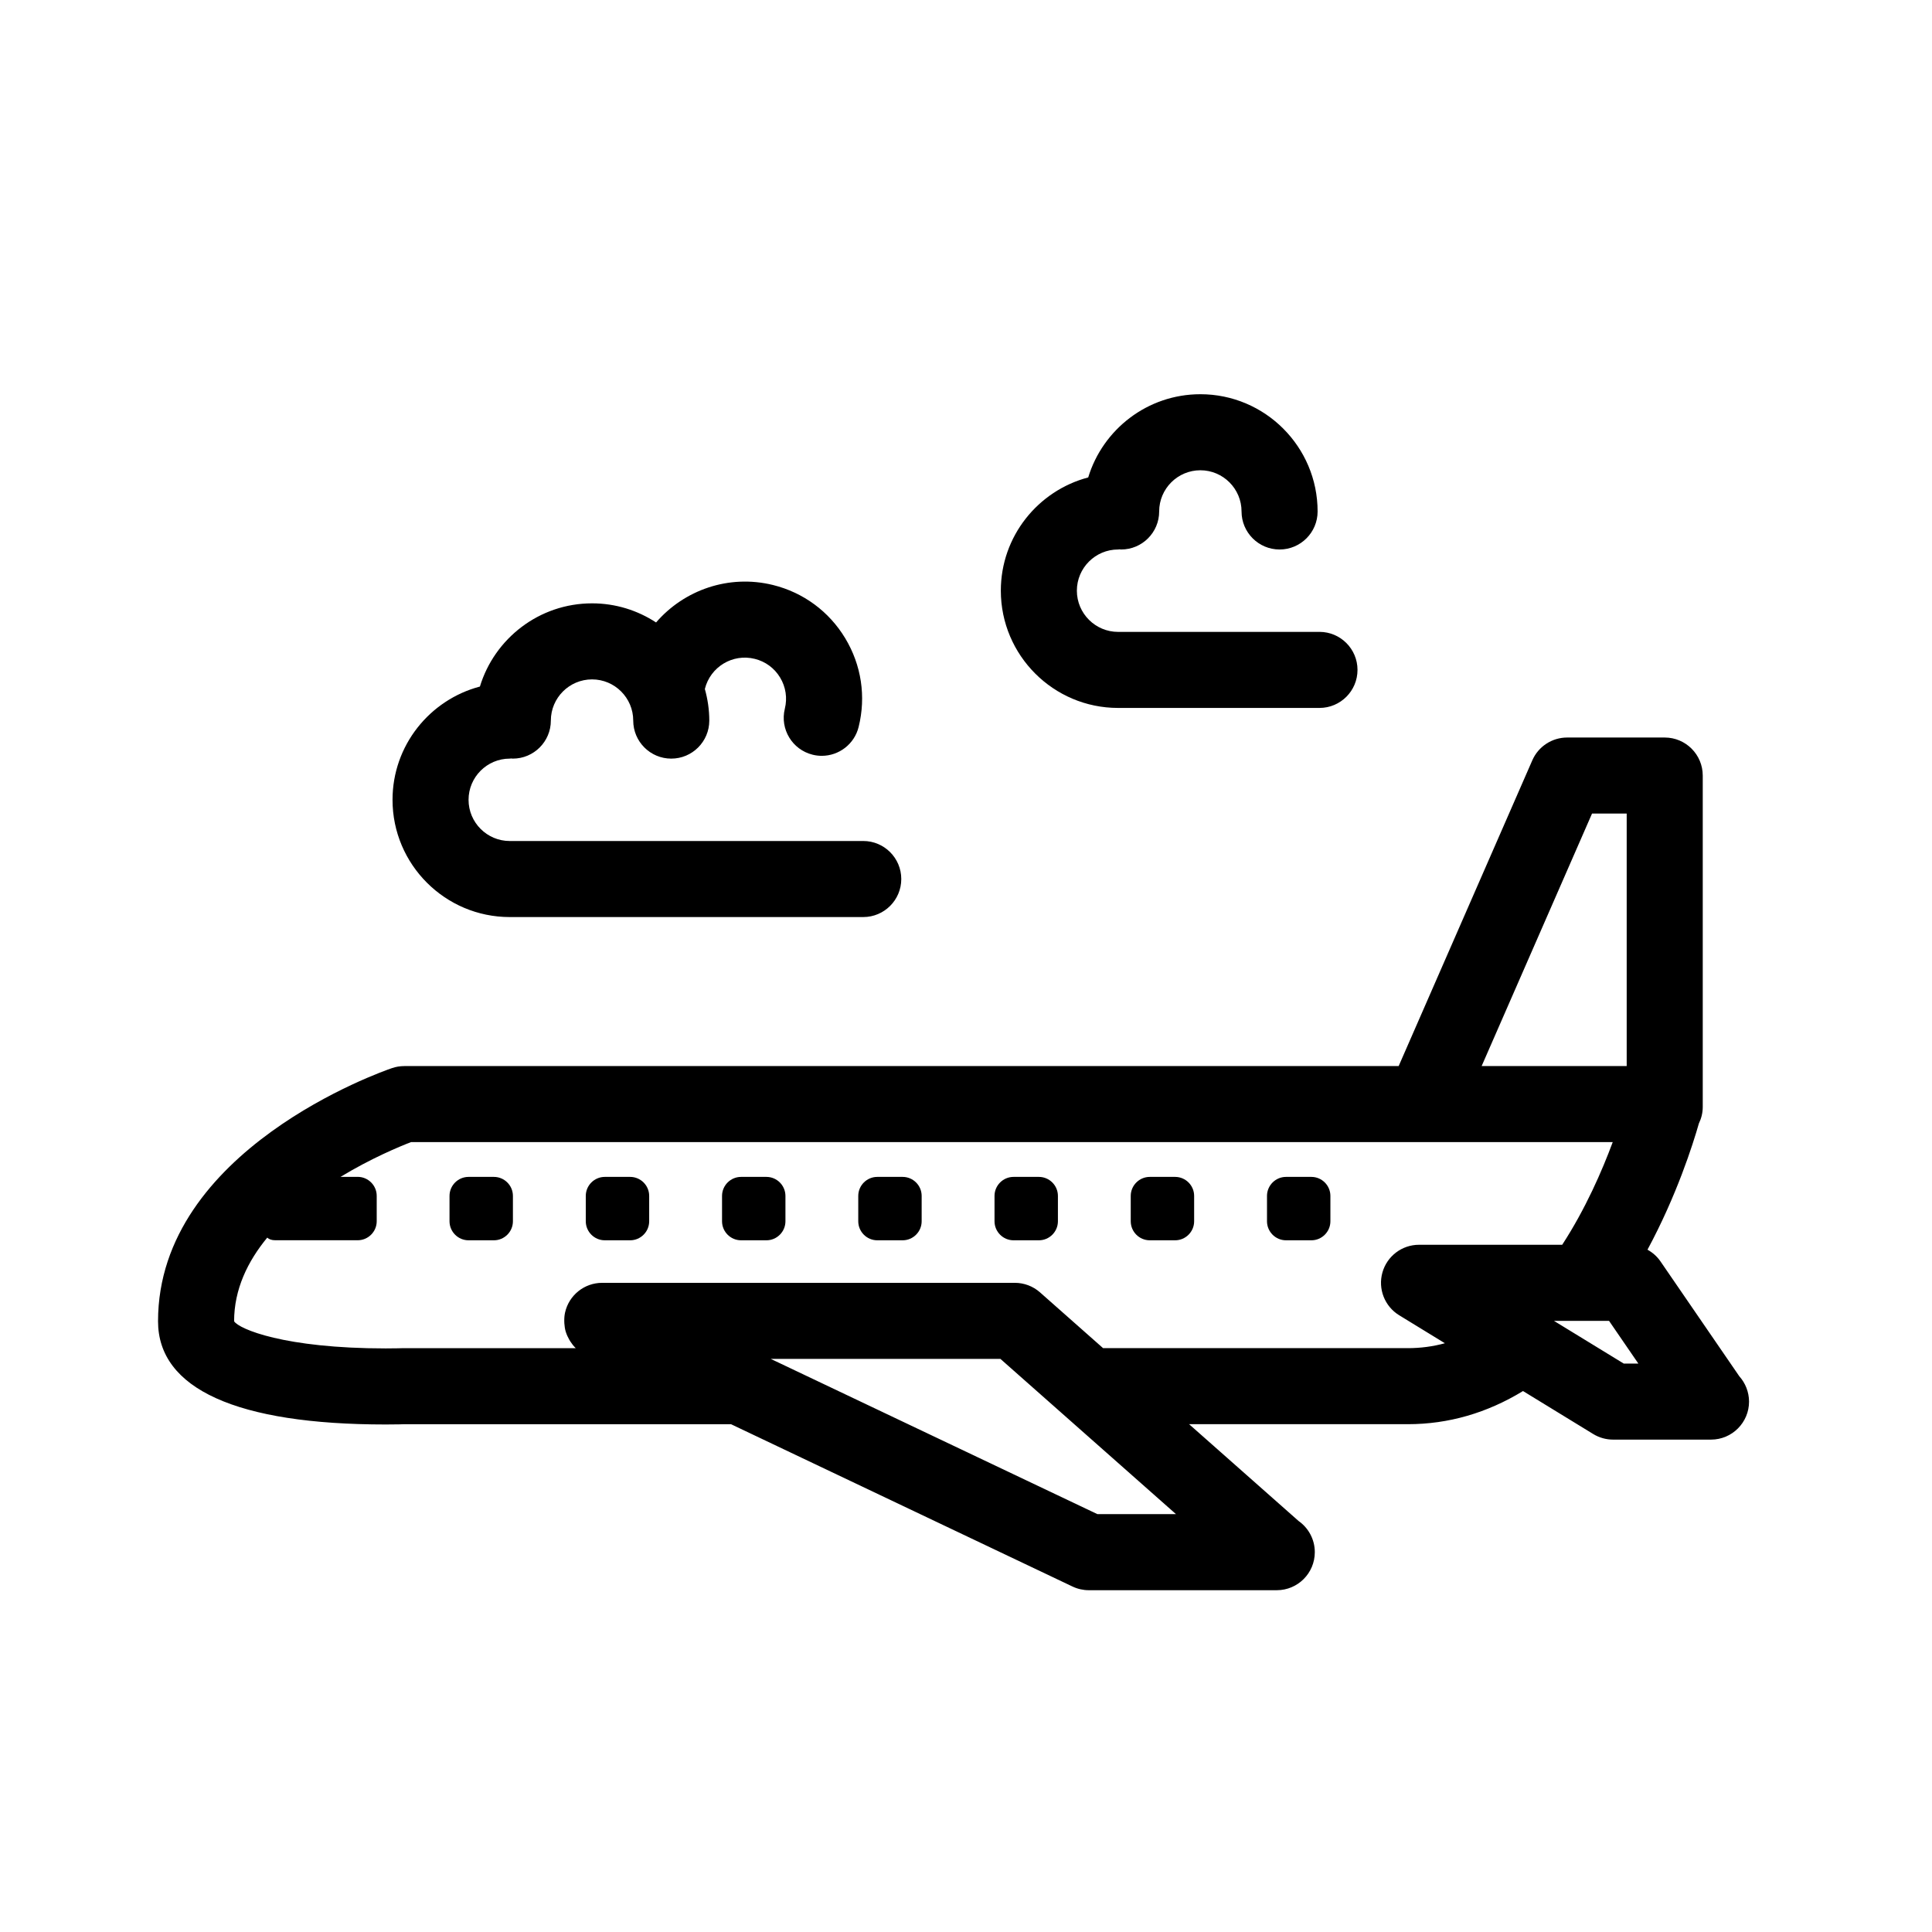 <?xml version="1.0" encoding="UTF-8"?>
<!-- The Best Svg Icon site in the world: iconSvg.co, Visit us! https://iconsvg.co -->
<svg fill="#000000" width="800px" height="800px" version="1.1" viewBox="144 144 512 512" xmlns="http://www.w3.org/2000/svg">
 <g>
  <path d="m604.93 508.72-20.898-30.457c-0.898-1.305-2.086-2.336-3.43-3.082 7.723-14.332 12.02-27.844 13.617-33.449 0.641-1.324 1.027-2.793 1.027-4.359v-87.844c0-5.562-4.516-10.078-10.078-10.078h-25.855c-4.004 0-7.633 2.371-9.234 6.039l-35.418 81.027-263.53 0.004c-1.109 0-2.207 0.18-3.25 0.539-2.531 0.859-62 21.633-62 67.094 0 17.891 20.863 27.348 60.332 27.348 2.992 0 4.934-0.066 4.969-0.074h86.543l90.496 43.016c1.355 0.645 2.832 0.977 4.324 0.977h49.711c0.039 0.004 0.082 0 0.102 0 5.566 0 10.078-4.516 10.078-10.078 0-3.426-1.707-6.449-4.312-8.273l-29-25.645h57.957c10.797 0 21.027-2.984 30.531-8.785l18.609 11.391c1.582 0.969 3.406 1.48 5.262 1.48h25.852 0.102c5.566 0 10.078-4.516 10.078-10.078-0.016-2.574-0.988-4.926-2.582-6.711zm-39.023-149.12h9.184v66.914h-38.438zm-131.09 185.66-86.574-41.145h60.871l46.531 41.145zm82.258-43.988h-80.746l-16.715-14.781c-1.844-1.633-4.219-2.527-6.676-2.527h-109.36c-4.711 0-8.793 3.266-9.828 7.859-0.176 0.781-0.223 1.562-0.211 2.332 0 0.188 0.004 0.371 0.02 0.555 0.051 0.754 0.156 1.508 0.371 2.223 0.016 0.055 0.047 0.102 0.059 0.156 0.215 0.672 0.516 1.305 0.863 1.918 0.09 0.16 0.18 0.316 0.281 0.473 0.402 0.625 0.855 1.215 1.391 1.742 0.016 0.016 0.023 0.039 0.047 0.055h-45.828c-0.102 0.004-1.797 0.066-4.523 0.066-26.879 0-38.902-5.148-40.18-7.195 0-8.473 3.594-15.863 8.785-22.168 0.441 0.406 1.094 0.699 2.133 0.699h21.836c2.769 0 5.039-2.266 5.039-5.039v-6.723c0-2.769-2.266-5.039-5.039-5.039h-4.543c8.125-4.926 15.633-8.035 18.691-9.215h318.45c-2.828 7.629-7.215 17.715-13.391 27.215h-37.945c-4.516 0-8.48 3.004-9.699 7.344-1.223 4.344 0.59 8.973 4.438 11.332l12.113 7.418c-3.184 0.875-6.453 1.301-9.832 1.301zm57.242 4.094-18.5-11.324h14.598l7.769 11.324z"/>
  <path d="m274.89 455.89h-6.723c-2.769 0-5.039 2.266-5.039 5.039v6.723c0 2.769 2.266 5.039 5.039 5.039h6.723c2.769 0 5.039-2.266 5.039-5.039v-6.723c0-2.773-2.266-5.039-5.039-5.039z"/>
  <path d="m311 455.89h-6.723c-2.769 0-5.039 2.266-5.039 5.039v6.723c0 2.769 2.266 5.039 5.039 5.039h6.723c2.769 0 5.039-2.266 5.039-5.039v-6.723c0-2.773-2.266-5.039-5.039-5.039z"/>
  <path d="m347.11 455.89h-6.723c-2.769 0-5.039 2.266-5.039 5.039v6.723c0 2.769 2.266 5.039 5.039 5.039h6.723c2.769 0 5.039-2.266 5.039-5.039v-6.723c-0.004-2.773-2.269-5.039-5.039-5.039z"/>
  <path d="m383.21 455.89h-6.723c-2.769 0-5.039 2.266-5.039 5.039v6.723c0 2.769 2.266 5.039 5.039 5.039h6.723c2.769 0 5.039-2.266 5.039-5.039v-6.723c0-2.773-2.266-5.039-5.039-5.039z"/>
  <path d="m419.32 455.89h-6.723c-2.769 0-5.039 2.266-5.039 5.039v6.723c0 2.769 2.266 5.039 5.039 5.039h6.723c2.769 0 5.039-2.266 5.039-5.039v-6.723c0-2.773-2.269-5.039-5.039-5.039z"/>
  <path d="m455.42 455.89h-6.723c-2.769 0-5.039 2.266-5.039 5.039v6.723c0 2.769 2.266 5.039 5.039 5.039h6.723c2.769 0 5.039-2.266 5.039-5.039v-6.723c0-2.773-2.266-5.039-5.039-5.039z"/>
  <path d="m491.53 455.89h-6.723c-2.769 0-5.039 2.266-5.039 5.039v6.723c0 2.769 2.266 5.039 5.039 5.039h6.723c2.769 0 5.039-2.266 5.039-5.039v-6.723c0-2.773-2.269-5.039-5.039-5.039z"/>
  <path d="m279.09 387.03h93.68c5.562 0 10.078-4.516 10.078-10.078s-4.516-10.078-10.078-10.078l-93.68 0.004c-6.019 0-10.918-4.898-10.918-10.918 0-6.019 4.898-10.918 10.918-10.918 0.137 0 0.273-0.035 0.406-0.039 0.137 0.004 0.273 0.039 0.406 0.039 5.562 0 10.078-4.516 10.078-10.078 0-6.019 4.898-10.918 10.918-10.918 6.016 0 10.914 4.898 10.914 10.918 0 5.562 4.516 10.078 10.078 10.078s10.078-4.516 10.078-10.078c0-2.902-0.43-5.703-1.176-8.375 1.445-5.844 7.344-9.445 13.219-7.984 2.832 0.695 5.215 2.453 6.723 4.949 1.508 2.492 1.953 5.426 1.254 8.258-1.336 5.402 1.965 10.863 7.367 12.195 0.812 0.203 1.621 0.297 2.422 0.297 4.519 0 8.641-3.074 9.77-7.664 1.996-8.055 0.727-16.402-3.566-23.512-4.293-7.106-11.09-12.105-19.145-14.098-11.738-2.887-23.574 1.355-30.973 9.93-4.883-3.195-10.699-5.066-16.957-5.066-13.996 0-25.852 9.305-29.727 22.051-13.305 3.512-23.156 15.617-23.156 30.008-0.004 17.141 13.934 31.078 31.066 31.078z"/>
  <path d="m440.3 331.61h53.375c5.562 0 10.078-4.516 10.078-10.078s-4.516-10.078-10.078-10.078l-53.375 0.004c-6.019 0-10.918-4.898-10.918-10.918s4.898-10.918 10.918-10.918c0.137 0 0.273-0.035 0.406-0.039 0.137 0.004 0.273 0.039 0.406 0.039 5.562 0 10.078-4.516 10.078-10.078 0-6.019 4.898-10.918 10.918-10.918 6.016 0 10.914 4.898 10.914 10.918 0 5.562 4.516 10.078 10.078 10.078s10.078-4.516 10.078-10.078c0-17.129-13.934-31.07-31.066-31.07-13.996 0-25.852 9.305-29.727 22.051-13.305 3.512-23.156 15.617-23.156 30.008 0 17.141 13.938 31.078 31.07 31.078z"/>
 </g>
</svg>